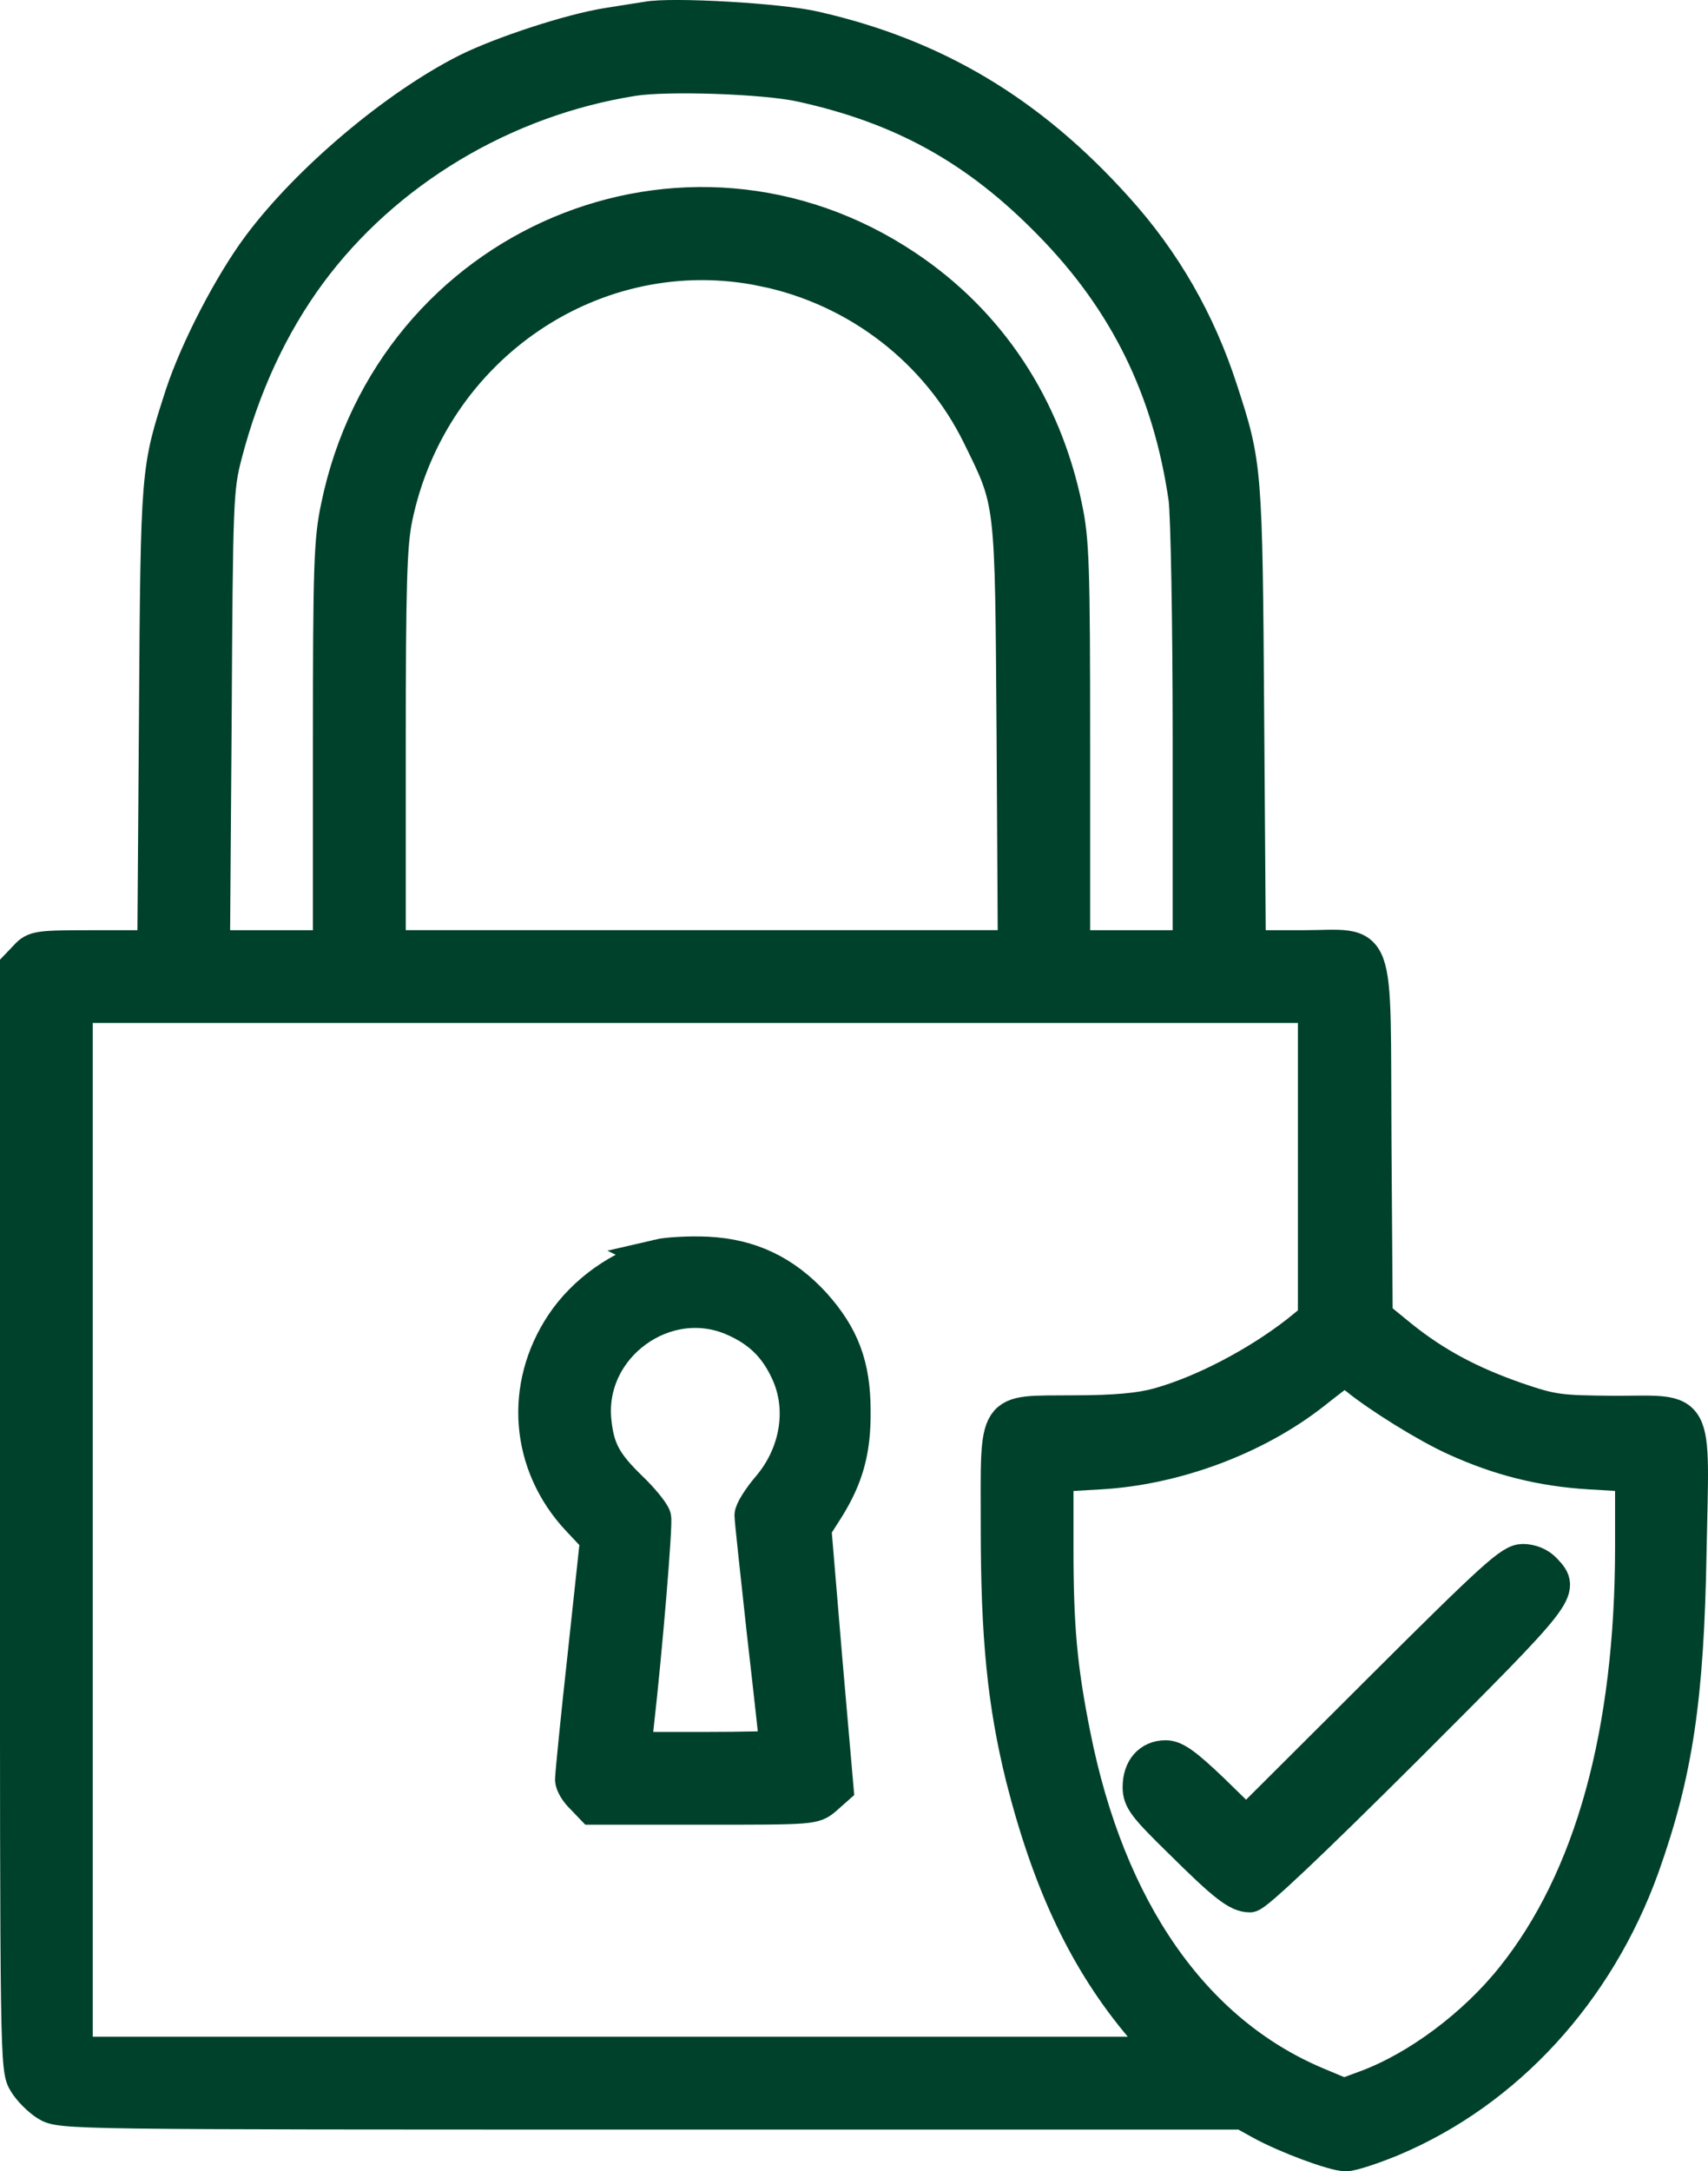 <svg xmlns="http://www.w3.org/2000/svg" id="Camada_2" data-name="Camada 2" viewBox="0 0 397.96 505.64"><defs><style>      .cls-1 {        fill: #00412b;        stroke: #00412b;        stroke-miterlimit: 10;        stroke-width: 8px;      }    </style></defs><g id="Camada_1-2" data-name="Camada 1"><g><path class="cls-1" d="m150.83,4.36c-1.36.19-5.45.88-9.24,1.46-8.65,1.36-24.6,6.61-32.67,10.6-16.63,8.36-37.05,25.57-48.52,40.94-6.71,9.04-14.39,23.92-17.89,34.42-5.74,17.79-5.74,17.02-6.13,75.07l-.39,53.77h-13.91c-13.22,0-14,.1-15.95,2.24l-2.14,2.24v128.35c0,126.31,0,128.35,1.94,131.47,1.07,1.75,3.31,3.99,5.06,5.06,3.21,1.94,5.25,1.94,140.9,1.94h137.69l4.38,2.43c5.64,3.11,16.82,7.29,19.64,7.29,1.26,0,6.13-1.56,10.79-3.5,26.55-11.18,47.74-34.23,58.25-63.4,7.78-21.88,10.4-39.09,10.99-73.61.68-34.71,2.14-32.09-17.41-32.09-13.13-.1-14.49-.29-23.05-3.21-10.79-3.79-18.86-8.07-26.84-14.49l-5.83-4.76-.29-40.74c-.29-49.79,1.46-45.22-16.82-45.22h-12.45l-.39-53.77c-.39-57.95-.49-58.63-6.13-75.94-5.15-15.95-13.22-30.05-24.41-42.4-20.13-22.36-42.3-35.59-70.3-41.91-7.88-1.85-33.06-3.31-38.9-2.24Zm35.78,15.36c23.53,5.15,41.03,14.78,58.05,32.19,17.79,18.09,27.91,38.7,31.6,64.18.49,3.79.97,28.59.97,55.62v48.91h-27.23v-46.97c0-41.91-.19-47.84-1.85-55.62-4.86-23.43-17.7-42.88-37.05-55.81-51.24-34.32-119.7-5.45-132.34,55.81-1.65,7.78-1.85,13.71-1.85,55.62v46.97h-27.32l.39-53.29c.29-50.95.39-53.58,2.43-61.45,4.18-16.04,10.7-30.14,19.64-42.3,17.6-23.82,45.31-40.45,75.46-45.22,8.07-1.26,30.63-.49,39.09,1.36Zm-8.75,42.98c21.88,4.47,40.55,18.86,50.27,38.6,7.88,16.04,7.68,14.39,8.07,69.91l.29,49.4H90.54v-46.19c0-38.41.29-47.55,1.56-53.77,8.27-40.06,46.67-66.02,85.76-57.95Zm128.55,207.89v36.46l-4.08,3.31c-9.24,7.2-21.88,13.91-32.38,16.82-4.18,1.17-9.92,1.75-19.84,1.75-18.86.19-17.6-1.75-17.6,26.74,0,25.67,1.56,41.13,5.83,58.34,6.32,24.89,14.88,42.78,27.62,57.86l5.54,6.42H17.61v-244.07h288.8v36.37Zm9.72,50.27c5.45,4.38,16.24,11.09,22.85,14.1,10.21,4.67,20.13,7.2,31.41,7.88l9.92.58v16.63c0,43.56-9.43,77.6-27.81,100.54-8.85,11.09-22.07,21-34.13,25.48l-5.25,1.94-6.51-2.72c-28.69-12.15-48.42-40.55-56.5-81.19-3.11-15.56-3.99-25.09-3.99-43.56v-17.11l10.02-.58c17.6-.97,36.37-7.97,49.79-18.48,3.79-3.01,7-5.45,7.29-5.45s1.56.88,2.92,1.94Z"></path><path class="cls-1" d="m153.45,292.58c-8.85,2.24-17.31,8.27-22.36,15.85-9.63,14.49-8.17,32.57,3.6,45.22l4.47,4.76-2.92,27.13c-1.65,14.88-2.92,27.91-2.92,28.88s1.07,2.82,2.43,4.08l2.33,2.43h25.77c25.57,0,25.77,0,28.39-2.24l2.63-2.33-2.63-30.24-2.53-30.24,2.92-4.57c4.57-7.29,6.32-13.52,6.22-22.75,0-10.6-2.63-17.41-9.24-24.8-6.9-7.49-14.78-11.28-24.8-11.77-4.28-.19-9.33.1-11.38.58Zm17.79,14.68c5.83,2.63,9.53,6.22,12.25,12.06,4.08,8.65,2.33,19.35-4.47,27.23-2.14,2.53-3.89,5.35-3.89,6.32s1.36,13.42,2.92,27.71c1.65,14.29,2.92,26.06,2.92,26.35,0,.19-7.49.39-16.63.39h-16.53l.49-5.15c2.04-17.79,4.47-47.16,4.08-48.81-.29-1.07-2.72-4.08-5.45-6.71-6.03-5.83-7.78-9.04-8.46-15.66-1.85-17.5,16.72-31.02,32.77-23.73Z"></path><path class="cls-1" d="m321.09,394.09l-30.73,30.63-7.97-7.78c-6.22-5.93-8.65-7.68-10.79-7.68-3.7,0-6.03,2.72-6.03,6.9,0,2.92,1.17,4.47,9.53,12.64,10.4,10.31,13.32,12.54,16.14,12.54,1.26,0,14.1-12.15,36.27-34.23,36.56-36.56,36.76-36.76,32.38-41.42-1.26-1.36-3.21-2.14-5.06-2.14-2.72,0-6.51,3.4-33.74,30.53Z"></path></g></g></svg>